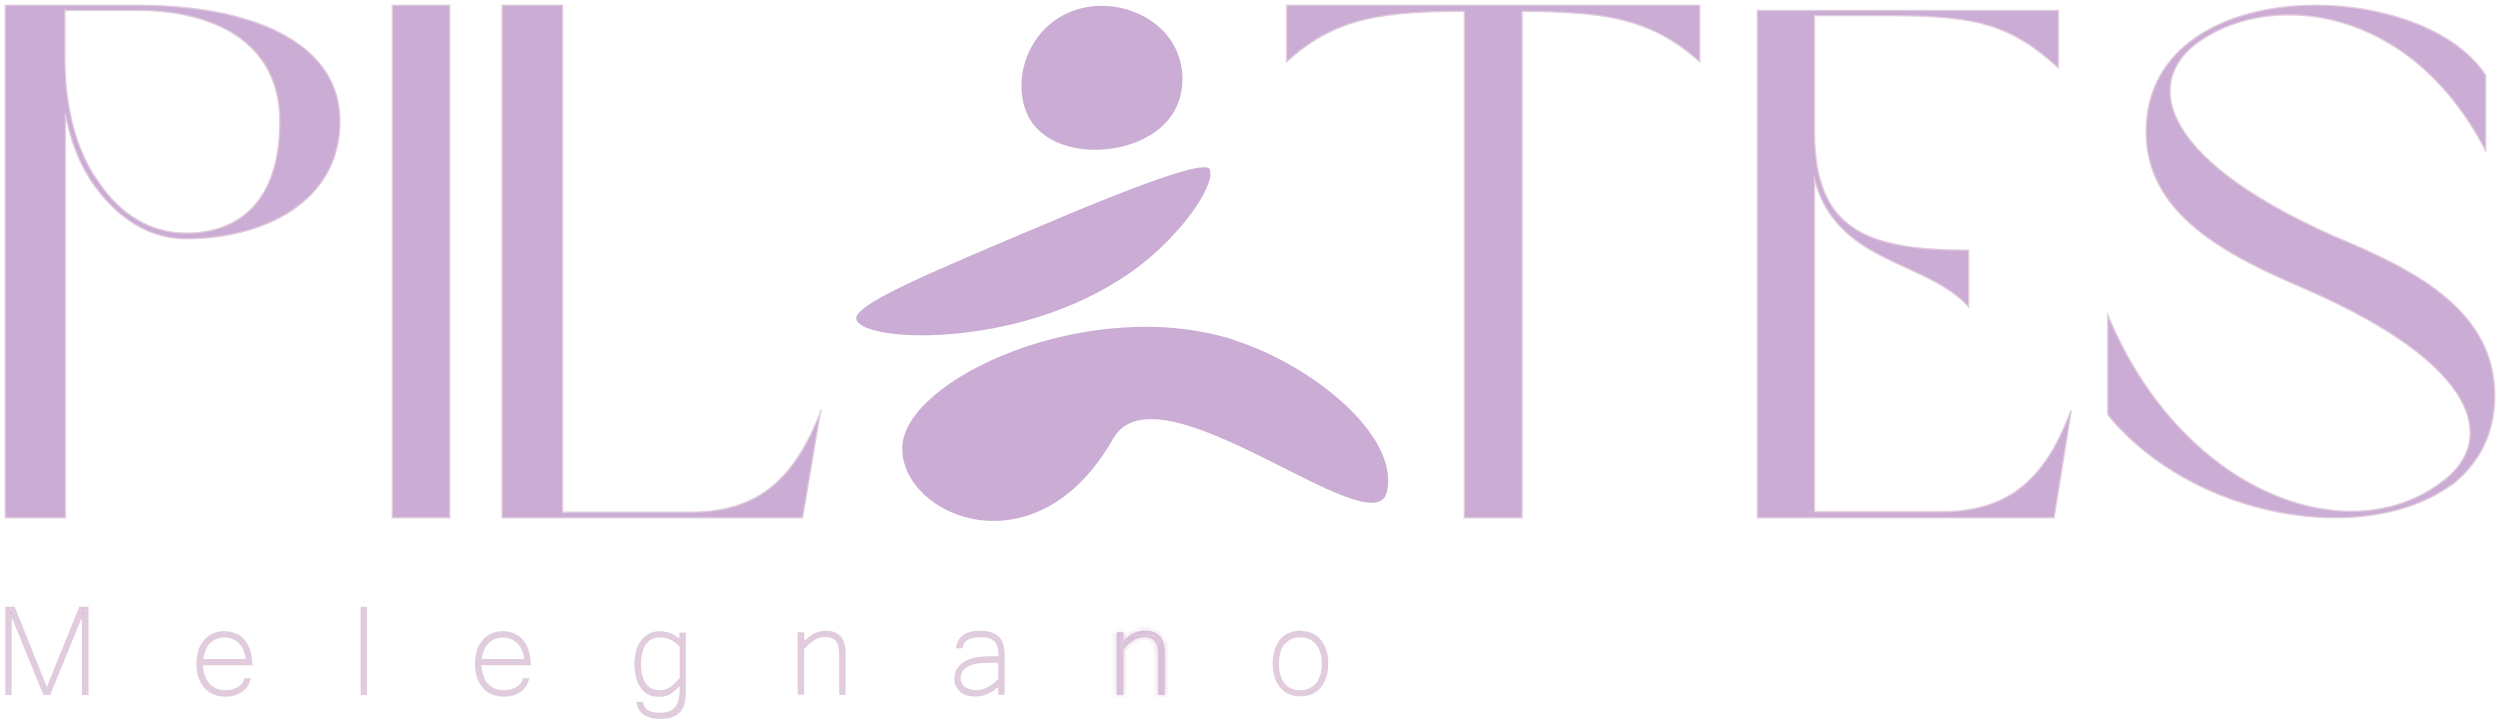 <?xml version="1.0" encoding="UTF-8"?> <svg xmlns="http://www.w3.org/2000/svg" width="478" height="138" viewBox="0 0 478 138" fill="none"><path d="M9.427 131.526L15.494 116.5H16.426V132.385H16.162V118.02L15.2 117.831L9.259 132.385H9.08L9.427 131.526ZM8.845 132.385H8.636L2.695 117.831L1.732 118.02V132.385H1.5V116.5H2.463L8.499 131.525L8.845 132.385Z" fill="#CBACD4" stroke="#E1CCDE"></path><path d="M47.708 126.704H38.794H38.254L38.295 127.242C38.362 128.106 38.529 128.846 38.767 129.492C39.01 130.149 39.362 130.719 39.799 131.156C40.217 131.573 40.717 131.934 41.304 132.154C41.87 132.366 42.468 132.47 43.123 132.47C43.584 132.47 44.034 132.399 44.468 132.299L44.355 131.812L44.468 132.299C44.93 132.193 45.358 132.015 45.718 131.799C46.088 131.577 46.41 131.289 46.688 130.977C46.915 130.721 47.043 130.436 47.123 130.166H47.297C47.2 130.439 47.081 130.686 46.937 130.91C46.683 131.305 46.383 131.627 46.013 131.865C45.583 132.14 45.188 132.362 44.72 132.5C44.24 132.641 43.721 132.701 43.154 132.701H43.123C42.353 132.701 41.661 132.582 41.037 132.327C40.413 132.073 39.908 131.708 39.484 131.228L39.11 131.559L39.484 131.228C39.059 130.747 38.709 130.141 38.442 129.402C38.182 128.68 38.061 127.857 38.061 126.92C38.061 125.986 38.182 125.186 38.417 124.453C38.648 123.733 38.991 123.162 39.421 122.675C39.847 122.193 40.357 121.825 40.926 121.569C41.49 121.315 42.147 121.171 42.87 121.171C43.594 121.171 44.286 121.316 44.885 121.572C45.483 121.828 45.984 122.193 46.371 122.662C46.775 123.151 47.124 123.76 47.357 124.459C47.506 124.904 47.609 125.404 47.664 125.951L47.448 125.736C47.233 124.384 46.733 123.279 45.925 122.542C45.102 121.792 44.096 121.402 42.902 121.402C42.303 121.402 41.772 121.508 41.28 121.683C40.77 121.865 40.296 122.157 39.894 122.558C39.513 122.939 39.153 123.403 38.9 124.015C38.669 124.576 38.464 125.187 38.361 125.937L38.284 126.505H38.857H47.01H47.702C47.705 126.571 47.707 126.637 47.708 126.704Z" fill="#CBACD4" stroke="#E1CCDE"></path><path d="M69.672 132.385H69.44V116.5H69.672V132.385Z" fill="#CBACD4" stroke="#E1CCDE"></path><path d="M100.954 126.704H92.04H91.499L91.541 127.242C91.608 128.106 91.775 128.846 92.013 129.492C92.255 130.149 92.608 130.719 93.045 131.156C93.462 131.573 93.963 131.934 94.55 132.154C95.116 132.366 95.713 132.47 96.369 132.47C96.83 132.47 97.28 132.399 97.713 132.299L97.601 131.812L97.713 132.299C98.176 132.193 98.604 132.015 98.964 131.799C99.334 131.577 99.656 131.289 99.934 130.977C100.161 130.721 100.289 130.436 100.368 130.166H100.543C100.446 130.439 100.327 130.686 100.183 130.91C99.929 131.305 99.629 131.627 99.259 131.865C98.829 132.14 98.434 132.362 97.966 132.5C97.486 132.641 96.966 132.701 96.4 132.701H96.369C95.599 132.701 94.906 132.582 94.283 132.327C93.659 132.073 93.154 131.708 92.73 131.228L92.356 131.559L92.73 131.228C92.305 130.747 91.955 130.141 91.688 129.402C91.428 128.68 91.307 127.857 91.307 126.92C91.307 125.986 91.427 125.186 91.662 124.453C91.893 123.733 92.237 123.162 92.667 122.675C93.093 122.193 93.603 121.825 94.172 121.569C94.736 121.315 95.393 121.171 96.116 121.171C96.84 121.171 97.532 121.316 98.131 121.572C98.729 121.828 99.23 122.193 99.617 122.662C100.021 123.151 100.37 123.76 100.603 124.459C100.751 124.904 100.855 125.404 100.91 125.951L100.694 125.736C100.479 124.384 99.978 123.279 99.17 122.542C98.348 121.792 97.342 121.402 96.147 121.402C95.549 121.402 95.018 121.508 94.526 121.683C94.016 121.865 93.542 122.157 93.14 122.558C92.758 122.939 92.399 123.403 92.146 124.015C91.915 124.576 91.71 125.187 91.607 125.937L91.53 126.505H92.103H100.256H100.948C100.951 126.571 100.953 126.637 100.954 126.704Z" fill="#CBACD4" stroke="#E1CCDE"></path><path d="M130.629 132.691H130.651C130.622 133.389 130.531 133.982 130.37 134.463L130.367 134.473L130.364 134.483C130.193 135.081 129.914 135.569 129.575 135.908C129.221 136.261 128.788 136.533 128.236 136.698C127.659 136.871 127.013 136.961 126.231 136.961C125.594 136.961 125.014 136.9 124.539 136.761C124.045 136.616 123.618 136.415 123.285 136.193L123.008 136.609L123.285 136.193C122.987 135.995 122.722 135.684 122.531 135.33L122.095 135.566L122.531 135.33C122.425 135.133 122.343 134.915 122.288 134.679H122.52C122.667 135.297 123 135.817 123.558 136.177C124.216 136.603 125.123 136.762 126.199 136.762C126.856 136.762 127.456 136.698 127.974 136.514C128.508 136.335 128.965 136.074 129.35 135.652C129.731 135.233 129.983 134.716 130.155 134.131L130.155 134.131L130.157 134.124C130.329 133.507 130.428 132.798 130.428 131.938V131.181V129.842L129.55 130.853C129.148 131.316 128.798 131.662 128.497 131.881C128.163 132.123 127.839 132.328 127.556 132.469C127.314 132.59 127.064 132.643 126.782 132.672C126.754 132.674 126.726 132.677 126.7 132.68C126.412 132.709 126.178 132.732 125.946 132.732C125.259 132.732 124.673 132.59 124.179 132.343C123.688 132.098 123.245 131.712 122.91 131.239C122.567 130.754 122.277 130.147 122.102 129.45C121.922 128.728 121.801 127.916 121.801 127.015C121.801 126.08 121.922 125.241 122.13 124.499C122.334 123.771 122.651 123.172 123.046 122.693C123.464 122.186 123.882 121.805 124.391 121.565C124.936 121.307 125.463 121.171 126.041 121.171C126.337 121.171 126.596 121.173 126.818 121.222C126.903 121.241 126.988 121.259 127.072 121.277C127.297 121.324 127.518 121.37 127.731 121.434C128.001 121.515 128.316 121.656 128.646 121.836C128.96 122.007 129.25 122.209 129.58 122.478L130.396 123.145V122.091V121.455H130.629V132.191V132.691ZM130.358 129.874L130.46 129.74V129.571V123.638V123.43L130.313 123.284L130.281 123.252C129.689 122.66 129.074 122.177 128.404 121.86C127.737 121.545 127.001 121.37 126.199 121.37C125.568 121.37 125.02 121.477 124.471 121.733C123.908 121.995 123.501 122.371 123.149 122.828C122.783 123.303 122.503 123.907 122.332 124.626C122.164 125.328 122.065 126.093 122.065 127.015C122.065 128.679 122.39 130.033 123.112 131.005C123.847 131.997 124.888 132.47 126.136 132.47C126.951 132.47 127.747 132.257 128.441 131.783C129.098 131.334 129.736 130.691 130.358 129.874Z" fill="#CBACD4" stroke="#E1CCDE"></path><path d="M153.255 121.393V122.661H153.516L154.087 123.042C153.847 123.27 153.61 123.517 153.378 123.784L153.255 123.925V124.113V132.324H153.022V121.393H153.255ZM155.41 121.989C155.015 122.246 154.611 122.558 154.211 122.925C154.566 122.527 154.885 122.218 155.192 121.988C155.527 121.737 155.866 121.566 156.222 121.418C156.529 121.291 156.81 121.234 157.115 121.174C157.133 121.17 157.152 121.167 157.171 121.163C157.431 121.111 157.698 121.109 157.989 121.109C159.121 121.109 159.886 121.439 160.381 122.022C160.889 122.62 161.186 123.572 161.186 124.965V132.355H160.954V125.059C160.954 124.453 160.886 123.942 160.783 123.495C160.672 123.014 160.482 122.632 160.216 122.291C159.928 121.92 159.56 121.681 159.139 121.528C158.72 121.376 158.215 121.309 157.673 121.309C156.914 121.309 156.124 121.525 155.41 121.989Z" fill="#CBACD4" stroke="#E1CCDE"></path><path d="M191.353 132.355V131.588L191.585 131.374V132.355H191.353ZM191.585 131.334L191.238 130.986L191.206 130.955L190.822 130.571C190.91 130.484 190.99 130.401 191.064 130.325C191.115 130.272 191.162 130.223 191.206 130.179L191.353 130.033V129.825V127.232H191.585V131.334ZM191.585 126.726L191.238 126.379L191.206 126.347L190.829 125.97H190.884H191.384V125.47L191.384 125.44C191.384 124.926 191.384 124.407 191.278 123.913C191.185 123.479 191.073 122.988 190.737 122.569C190.433 122.19 190.051 121.887 189.533 121.665C189.003 121.438 188.326 121.34 187.535 121.34C186.385 121.34 185.426 121.535 184.746 121.95C184.161 122.307 183.795 122.828 183.62 123.455H183.388C183.564 122.73 183.914 122.211 184.422 121.83C185.051 121.359 186.056 121.109 187.503 121.109C188.295 121.109 188.952 121.202 189.439 121.391C189.961 121.594 190.37 121.844 190.689 122.162C190.997 122.47 191.213 122.865 191.353 123.339C191.496 123.826 191.585 124.41 191.585 125.059V126.726ZM190.353 131.143C190.037 131.411 189.718 131.628 189.39 131.829L189.652 132.255L189.39 131.829C189 132.069 188.657 132.239 188.325 132.349C187.969 132.467 187.616 132.556 187.263 132.614C186.932 132.67 186.594 132.671 186.176 132.671C185.701 132.671 185.283 132.587 184.89 132.447C184.491 132.305 184.142 132.112 183.887 131.884C183.621 131.644 183.378 131.32 183.217 130.973C183.062 130.637 182.979 130.237 182.979 129.794C182.979 128.605 183.463 127.69 184.489 127.026C185.539 126.345 187.163 125.97 189.462 125.97H190.353V126.232H189.02C187.189 126.232 185.757 126.486 184.759 127.055C183.726 127.645 183.18 128.564 183.18 129.699C183.18 130.545 183.534 131.27 184.213 131.749C184.859 132.204 185.759 132.44 186.776 132.44C187.239 132.44 187.699 132.369 188.156 132.228C188.606 132.09 188.995 131.914 189.383 131.667C189.723 131.451 190.038 131.232 190.353 130.984V131.143Z" fill="#CBACD4" stroke="#E1CCDE"></path><mask id="path-8-inside-1_2_60" fill="white"><path d="M214.742 122.724C215.153 122.251 215.532 121.872 215.912 121.588C216.291 121.304 216.67 121.114 217.049 120.957C217.428 120.799 217.776 120.736 218.092 120.672C218.408 120.609 218.724 120.609 219.008 120.609C221.473 120.609 222.706 122.061 222.706 124.965V132.855H221.473V125.059C221.473 124.491 221.41 124.018 221.315 123.608C221.22 123.197 221.062 122.882 220.841 122.598C220.62 122.314 220.336 122.124 219.988 121.998C219.64 121.872 219.198 121.809 218.692 121.809C218.029 121.809 217.334 121.998 216.702 122.408C216.07 122.819 215.406 123.387 214.774 124.113V132.824H213.542V120.893H214.774V122.661L214.742 122.724Z"></path></mask><path d="M214.742 122.724C215.153 122.251 215.532 121.872 215.912 121.588C216.291 121.304 216.67 121.114 217.049 120.957C217.428 120.799 217.776 120.736 218.092 120.672C218.408 120.609 218.724 120.609 219.008 120.609C221.473 120.609 222.706 122.061 222.706 124.965V132.855H221.473V125.059C221.473 124.491 221.41 124.018 221.315 123.608C221.22 123.197 221.062 122.882 220.841 122.598C220.62 122.314 220.336 122.124 219.988 121.998C219.64 121.872 219.198 121.809 218.692 121.809C218.029 121.809 217.334 121.998 216.702 122.408C216.07 122.819 215.406 123.387 214.774 124.113V132.824H213.542V120.893H214.774V122.661L214.742 122.724Z" fill="#CBACD4"></path><path d="M214.742 122.724L210.271 120.487L218.519 126.001L214.742 122.724ZM222.706 132.855V137.855H227.706V132.855H222.706ZM221.473 132.855H216.473V137.855H221.473V132.855ZM214.774 124.113L211.003 120.829L209.774 122.241V124.113H214.774ZM214.774 132.824V137.824H219.774V132.824H214.774ZM213.542 132.824H208.542V137.824H213.542V132.824ZM213.542 120.893V115.893H208.542V120.893H213.542ZM214.774 120.893H219.774V115.893H214.774V120.893ZM214.774 122.661L219.245 124.898L219.774 123.842V122.661H214.774ZM218.519 126.001C218.66 125.838 218.763 125.729 218.835 125.659C218.907 125.589 218.93 125.574 218.909 125.59L212.914 117.586C212.132 118.172 211.487 118.846 210.966 119.447L218.519 126.001ZM218.909 125.59C218.897 125.599 218.885 125.607 218.875 125.613C218.865 125.619 218.859 125.623 218.859 125.623C218.861 125.622 218.889 125.607 218.97 125.573L215.128 116.34C214.52 116.594 213.736 116.97 212.914 117.586L218.909 125.59ZM218.97 125.573C218.923 125.592 218.883 125.606 218.853 125.616C218.823 125.626 218.805 125.63 218.805 125.63C218.807 125.63 218.824 125.626 218.868 125.616C218.89 125.612 218.915 125.607 218.95 125.6C218.967 125.596 218.985 125.593 219.006 125.589C219.025 125.585 219.048 125.58 219.071 125.576L217.112 115.769C216.896 115.813 216.045 115.959 215.128 116.34L218.97 125.573ZM219.071 125.576C218.994 125.591 218.932 125.6 218.89 125.604C218.849 125.609 218.823 125.61 218.818 125.611C218.813 125.611 218.823 125.61 218.856 125.61C218.872 125.61 218.891 125.61 218.917 125.609C218.944 125.609 218.971 125.609 219.008 125.609V115.609C218.789 115.609 217.988 115.595 217.112 115.769L219.071 125.576ZM219.008 125.609C219.145 125.609 219.04 125.631 218.798 125.536C218.526 125.429 218.219 125.228 217.969 124.934C217.735 124.658 217.668 124.437 217.663 124.421C217.663 124.418 217.706 124.576 217.706 124.965H227.706C227.706 122.924 227.29 120.461 225.593 118.462C223.763 116.307 221.245 115.609 219.008 115.609V125.609ZM217.706 124.965V132.855H227.706V124.965H217.706ZM222.706 127.855H221.473V137.855H222.706V127.855ZM226.473 132.855V125.059H216.473V132.855H226.473ZM226.473 125.059C226.473 124.107 226.366 123.256 226.187 122.482L216.443 124.733C216.45 124.763 216.457 124.798 216.462 124.845C216.468 124.893 216.473 124.962 216.473 125.059H226.473ZM226.187 122.482C225.927 121.359 225.452 120.38 224.786 119.526L216.896 125.67C216.805 125.552 216.702 125.396 216.612 125.207C216.523 125.02 216.471 124.854 216.443 124.733L226.187 122.482ZM224.786 119.526C223.895 118.382 222.775 117.691 221.695 117.298L218.281 126.698C218.111 126.636 217.873 126.528 217.612 126.347C217.345 126.162 217.101 125.932 216.896 125.67L224.786 119.526ZM221.695 117.298C220.626 116.91 219.56 116.809 218.692 116.809V126.809C218.742 126.809 218.736 126.812 218.681 126.804C218.63 126.797 218.487 126.772 218.281 126.698L221.695 117.298ZM218.692 116.809C217.078 116.809 215.434 117.27 213.979 118.215L219.424 126.602C219.233 126.726 218.98 126.809 218.692 126.809V116.809ZM213.979 118.215C212.93 118.896 211.919 119.778 211.003 120.829L218.545 127.396C218.893 126.996 219.209 126.742 219.424 126.602L213.979 118.215ZM209.774 124.113V132.824H219.774V124.113H209.774ZM214.774 127.824H213.542V137.824H214.774V127.824ZM218.542 132.824V120.893H208.542V132.824H218.542ZM213.542 125.893H214.774V115.893H213.542V125.893ZM209.774 120.893V122.661H219.774V120.893H209.774ZM210.302 120.424L210.271 120.487L219.214 124.961L219.245 124.898L210.302 120.424Z" fill="#E1CCDE" mask="url(#path-8-inside-1_2_60)"></path><path d="M246.665 121.446C247.022 121.294 247.403 121.19 247.812 121.132L247.808 121.139H248.618C249.387 121.139 250.044 121.257 250.633 121.509C251.23 121.765 251.732 122.129 252.119 122.599C252.522 123.088 252.871 123.697 253.104 124.396C253.337 125.091 253.458 125.92 253.458 126.857C253.458 127.796 253.336 128.655 253.104 129.35C252.865 130.068 252.545 130.696 252.13 131.165C251.699 131.653 251.221 132.016 250.633 132.268C250.043 132.52 249.386 132.637 248.649 132.637C247.913 132.637 247.255 132.52 246.665 132.268C246.078 132.016 245.599 131.653 245.169 131.165C244.751 130.692 244.433 130.095 244.196 129.355C243.961 128.624 243.84 127.793 243.84 126.825C243.84 125.859 243.961 125.059 244.196 124.327C244.43 123.594 244.747 123.026 245.169 122.548C245.599 122.061 246.078 121.698 246.665 121.446ZM248.618 132.47C249.265 132.47 249.912 132.368 250.472 132.107C251.003 131.86 251.499 131.506 251.923 131.047C252.373 130.561 252.653 129.947 252.881 129.295C253.127 128.593 253.226 127.807 253.226 126.92C253.226 126.033 253.127 125.247 252.881 124.545C252.653 123.893 252.373 123.279 251.923 122.793C251.506 122.342 251.041 121.981 250.461 121.728C249.88 121.474 249.273 121.37 248.618 121.37C247.966 121.37 247.326 121.473 246.743 121.728C246.163 121.981 245.697 122.342 245.28 122.793C244.829 123.281 244.548 123.898 244.347 124.567C244.14 125.255 244.041 126.031 244.041 126.92C244.041 127.808 244.14 128.585 244.347 129.273C244.553 129.96 244.867 130.56 245.266 131.03C245.656 131.491 246.165 131.897 246.767 132.122C247.317 132.328 247.914 132.47 248.618 132.47Z" fill="#CBACD4" stroke="#E1CCDE"></path><path d="M235.992 65C208.349 56.155 172.72 72.481 172.513 85.583C172.306 98.767 198.128 109.802 212.819 83.888C221.385 68.802 262.601 104.843 265.166 94.097C267.691 83.433 251.097 69.877 235.992 65.041V65Z" fill="#CBACD4"></path><path d="M202.184 41.857C176.072 52.809 163.037 58.389 163.74 61.075C164.899 65.622 196.68 67.068 217.95 50.784C225.771 44.791 231.854 36.112 231.399 32.888C231.275 31.938 232.185 29.251 202.225 41.816L202.184 41.857Z" fill="#CBACD4"></path><path d="M202.473 3.378C195.066 7.966 193.452 18.009 197.383 23.506C202.887 31.194 219.026 29.954 224.24 21.729C226.723 17.803 226.682 12.388 224.24 8.297C220.267 1.642 209.963 -1.251 202.473 3.378Z" fill="#CBACD4"></path><path d="M12.502 21.71C13.488 27.095 15.377 31.817 18.089 35.544C22.689 41.923 28.687 45.651 35.588 45.651C50.376 45.651 65 38.609 65 23.201C65 7.793 47.501 1 26.386 1H1V99H12.502V21.71ZM12.502 1.994H26.386C39.86 1.994 53.498 7.379 53.498 23.201C53.498 39.024 45.2 44.574 35.588 44.574C28.851 44.574 23.1 41.095 18.91 34.882C14.638 29.083 12.42 20.716 12.42 11.107V1.911L12.502 1.994Z" fill="#CBACD4" stroke="#E1CCDE" stroke-width="0.25" stroke-miterlimit="10"></path><path d="M86 1H75V99H86V1Z" fill="#CBACD4" stroke="#E1CCDE" stroke-width="0.25" stroke-miterlimit="10"></path><path d="M157 78.456C151.635 92.456 144.288 97.923 131.907 97.923H107.556V1H96V99H153.451L156.917 78.456H157Z" fill="#CBACD4" stroke="#E1CCDE" stroke-width="0.25" stroke-miterlimit="10"></path><path d="M280.056 99H291.026V2.158C306.171 2.323 315.34 3.15 325 11.834V1H246V11.834C255.415 3.15 264.747 2.24 279.974 2.158V99H280.056Z" fill="#CBACD4" stroke="#E1CCDE" stroke-width="0.25" stroke-miterlimit="10"></path><path d="M395.918 78.583C390.775 92.44 383.347 97.852 371.02 97.852H346.939V34.224C351.102 50.459 368.163 49.639 376.408 58.658V47.835C356.898 47.835 346.939 43.981 346.939 25.205V2.984H358.612C376 2.984 383.429 3.64 393.551 12.987V2H336V99H392.735L396 78.665L395.918 78.583Z" fill="#CBACD4" stroke="#E1CCDE" stroke-width="0.25" stroke-miterlimit="10"></path><path d="M468.668 92.805C473.865 88.791 477 83.057 477 75.684C477 59.463 461.986 51.681 446.311 45.209C411.167 29.562 410.012 14.488 421.232 7.443C434.514 -1.322 460.666 0.726 475.268 28.825V14.406C462.893 -4.681 410.342 -5.337 410.342 25.22C410.342 40.867 425.439 48.732 440.866 55.285C474.443 69.949 477 84.122 467.513 91.659C449.363 106.241 417.107 94.28 403 60.201V79.288C419.252 99.195 452.251 104.684 468.668 92.724V92.805Z" fill="#CBACD4" stroke="#E1CCDE" stroke-width="0.25" stroke-miterlimit="10"></path></svg> 